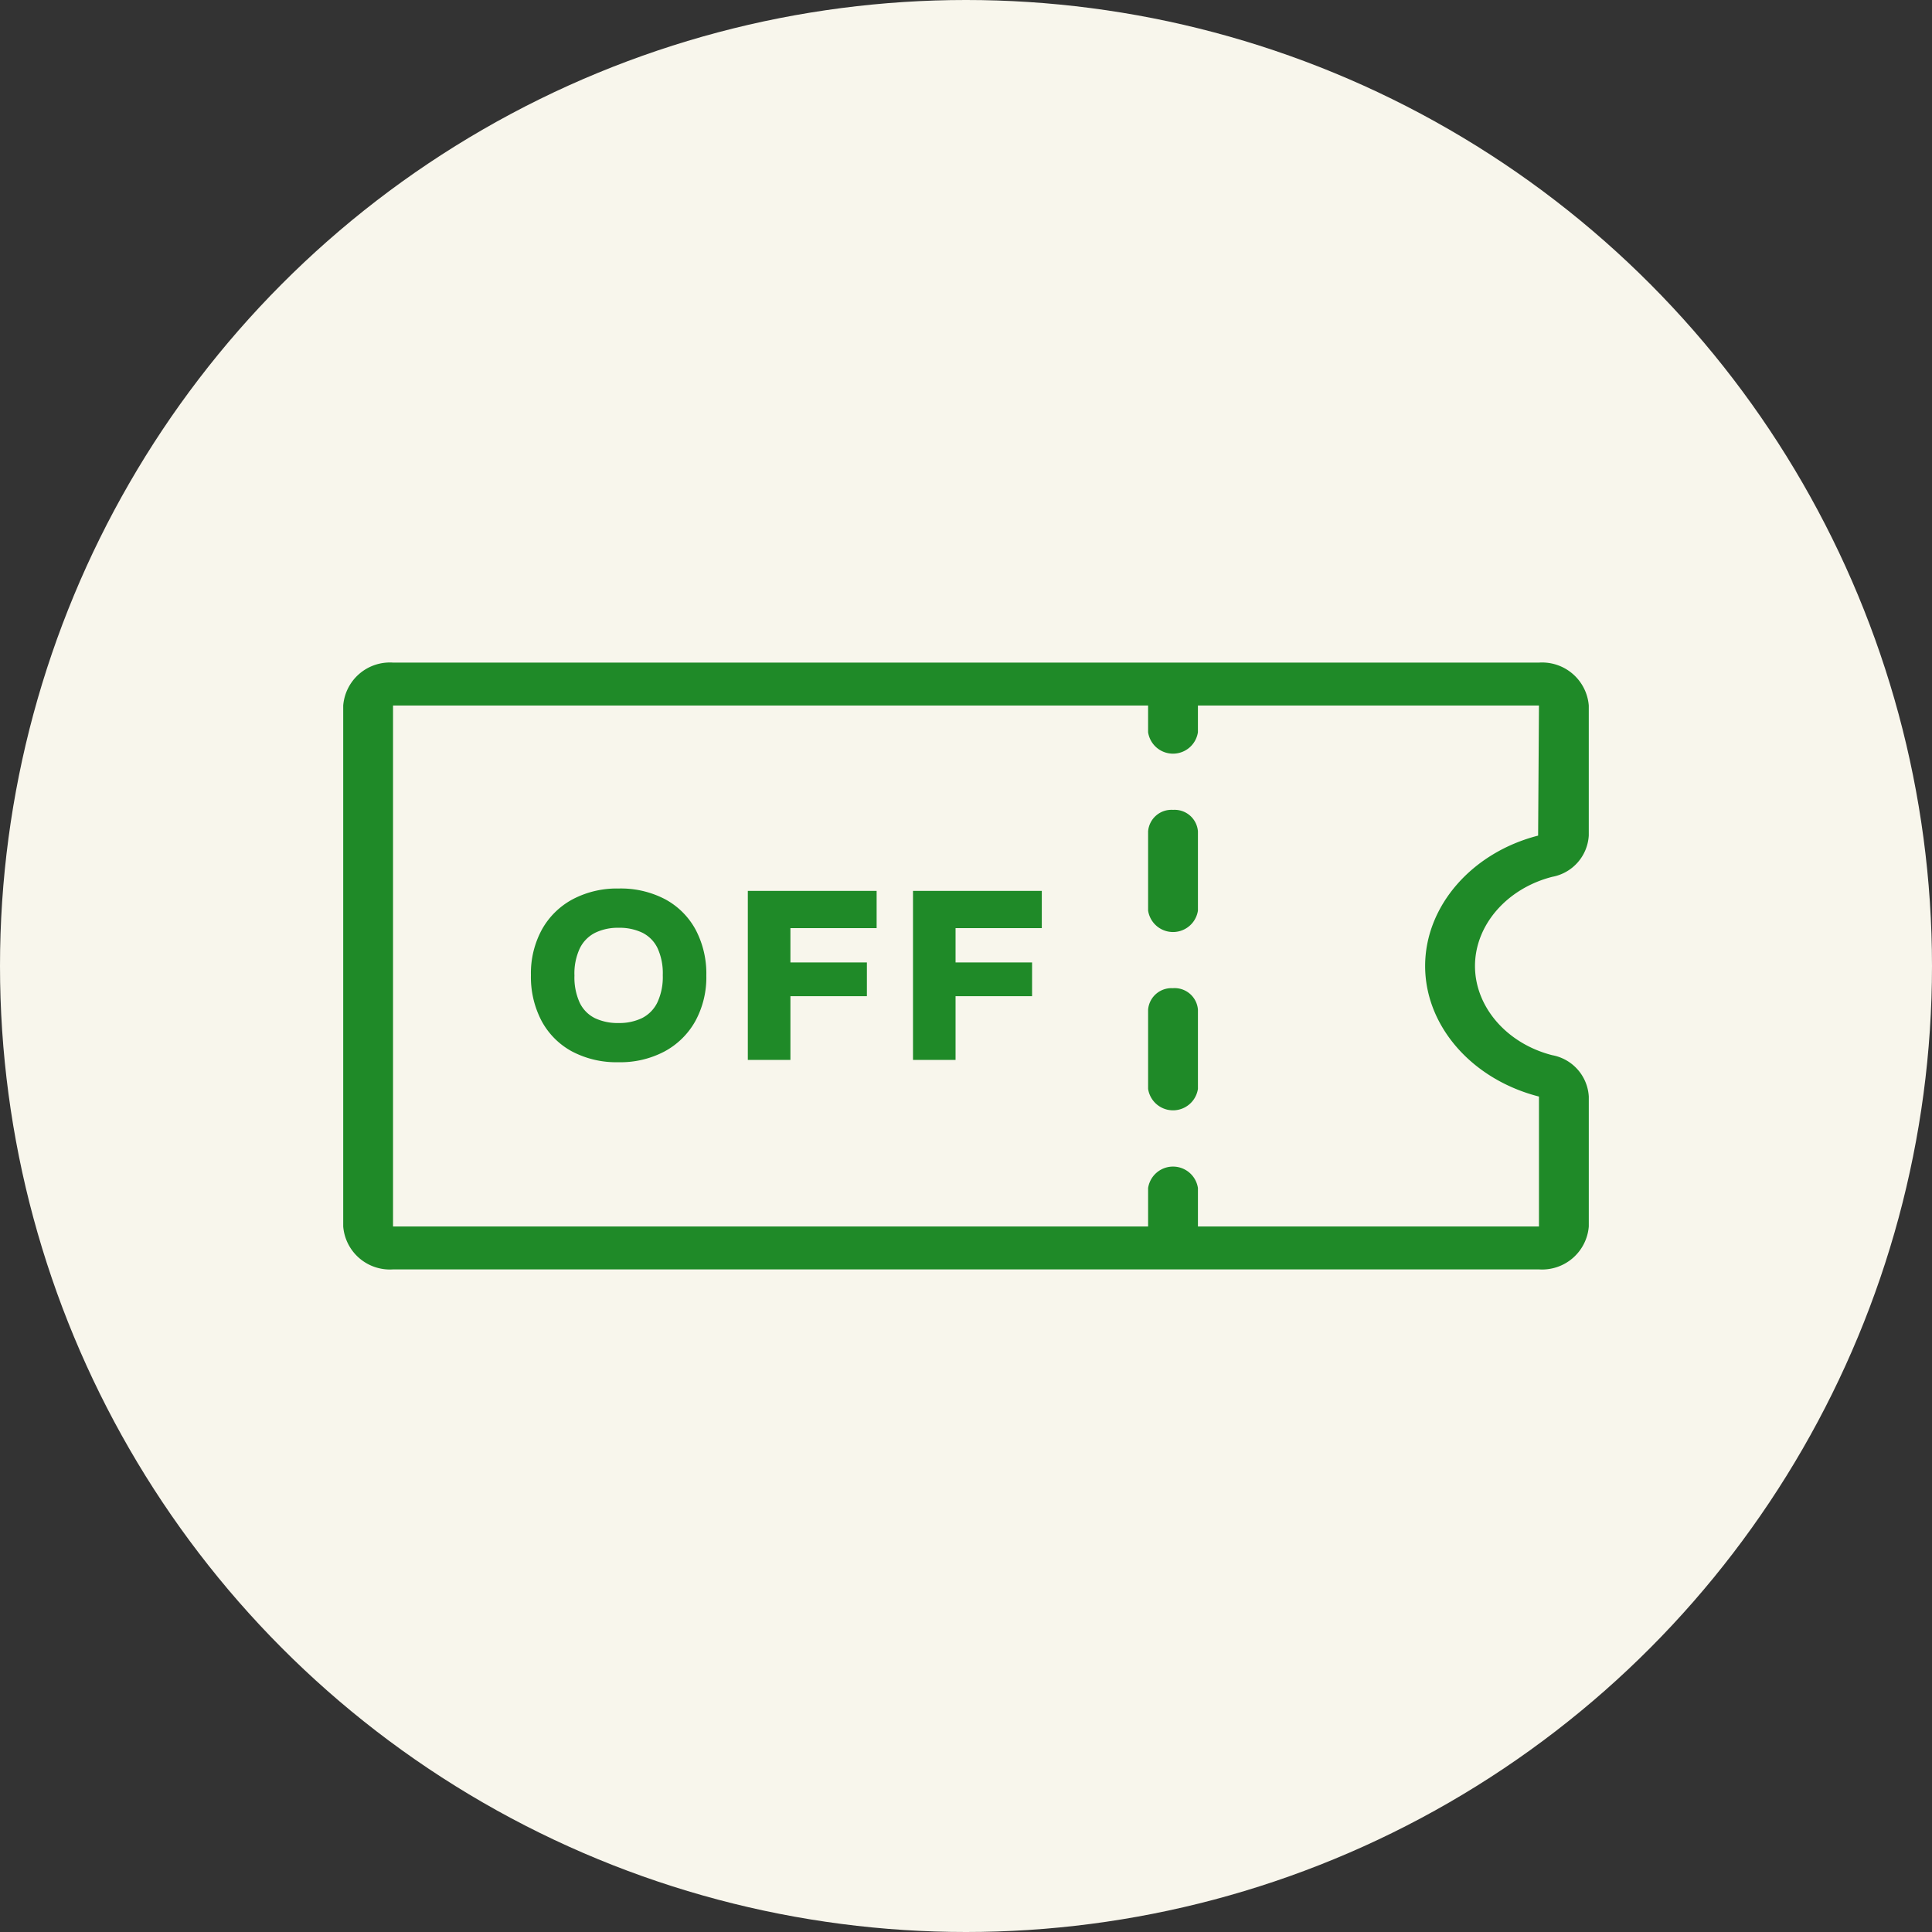 <svg xmlns="http://www.w3.org/2000/svg" width="150" height="150" viewBox="0 0 150 150">
  <rect x="0" y="0" width="150" height="150" fill="#333333" stroke="none"/>
  <g id="グループ_3405" data-name="グループ 3405" transform="translate(263 -4476.589)">
    <circle id="楕円形_2" data-name="楕円形 2" cx="75" cy="75" r="75" transform="translate(-263 4476.589)" fill="#f8f6ec"/>
    <path id="パス_2119" data-name="パス 2119" d="M93.87,16.632a3.468,3.468,0,0,0,2.835-3.211V3.333A3.634,3.634,0,0,0,92.838,0H3.868A3.634,3.634,0,0,0,0,3.333V43.779a3.634,3.634,0,0,0,3.868,3.333H92.838a3.634,3.634,0,0,0,3.868-3.333V33.692a3.467,3.467,0,0,0-2.835-3.211c-3.534-.9-6-3.751-6-6.925s2.468-6.021,6-6.924m-1.033,17.06V43.779H66.36V40.793a1.956,1.956,0,0,0-3.868,0v2.986H3.868V3.333H62.491V5.407a1.956,1.956,0,0,0,3.868,0V3.333H92.838l-.066,10.1C87.608,14.756,84,18.917,84,23.556s3.607,8.8,8.837,10.136" transform="translate(-236.353 4528.033)" fill="#1f8a28"/>
    <path id="パス_2120" data-name="パス 2120" d="M66.554,30.336A1.816,1.816,0,0,0,64.62,32v6.154a1.956,1.956,0,0,0,3.868,0V32a1.815,1.815,0,0,0-1.934-1.667" transform="translate(-238.481 4522.977)" fill="#1f8a28"/>
    <path id="パス_2121" data-name="パス 2121" d="M66.554,13.72a1.816,1.816,0,0,0-1.934,1.667v6.154a1.956,1.956,0,0,0,3.868,0V15.387a1.815,1.815,0,0,0-1.934-1.667" transform="translate(-238.481 4525.747)" fill="#1f8a28"/>
    <path id="パス_2669" data-name="パス 2669" d="M-12.043.711a7.387,7.387,0,0,1-3.627-.844A5.829,5.829,0,0,1-18.022-2.5a7.331,7.331,0,0,1-.825-3.553,7.09,7.09,0,0,1,.853-3.539,5.944,5.944,0,0,1,2.39-2.349,7.346,7.346,0,0,1,3.561-.835,7.408,7.408,0,0,1,3.636.844A5.837,5.837,0,0,1-6.054-9.569a7.3,7.3,0,0,1,.825,3.548,7.09,7.09,0,0,1-.853,3.539A5.983,5.983,0,0,1-8.468-.129,7.326,7.326,0,0,1-12.043.711Zm0-3.044a4.042,4.042,0,0,0,1.82-.382,2.651,2.651,0,0,0,1.19-1.21,4.658,4.658,0,0,0,.423-2.124,4.67,4.67,0,0,0-.41-2.105,2.6,2.6,0,0,0-1.176-1.191,4.11,4.11,0,0,0-1.848-.382,4.026,4.026,0,0,0-1.806.382,2.658,2.658,0,0,0-1.195,1.2,4.615,4.615,0,0,0-.423,2.129,4.709,4.709,0,0,0,.409,2.106,2.581,2.581,0,0,0,1.181,1.2A4.1,4.1,0,0,0-12.043-2.333ZM-2.007.532V-12.593h10V-9.7H1.3v2.665H7.238v2.618H1.3V.532Zm12.824,0V-12.593h10V-9.7H14.121v2.665h5.941v2.618H14.121V.532Z" transform="translate(-202.932 4558.349)" fill="#1f8a28"/>
  </g>
</svg>
